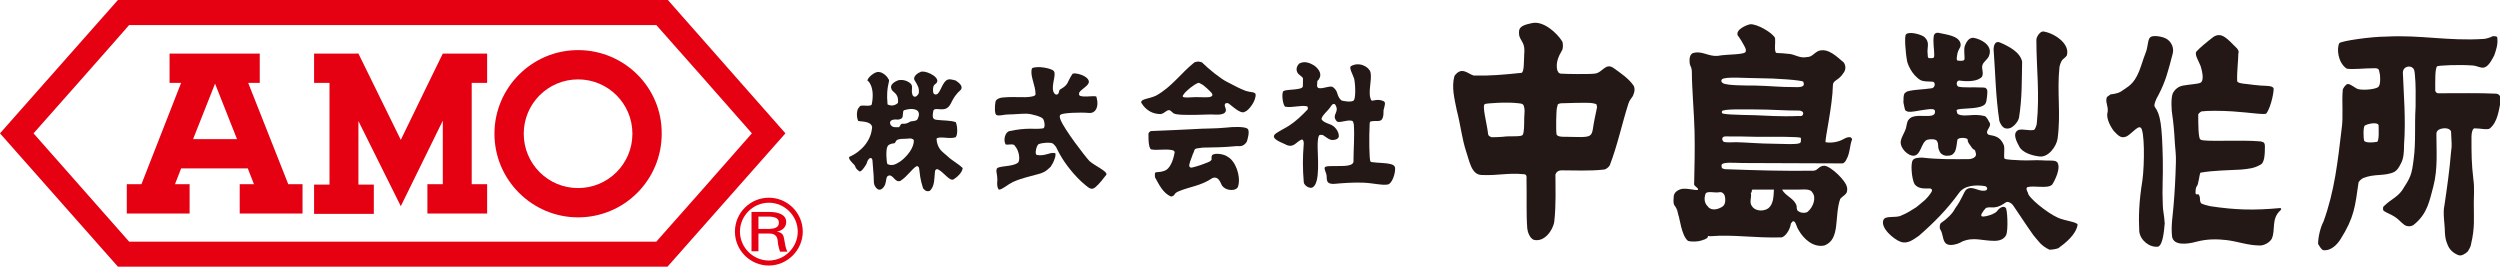 <?xml version="1.0" encoding="utf-8"?>
<!-- Generator: Adobe Illustrator 24.3.0, SVG Export Plug-In . SVG Version: 6.00 Build 0)  -->
<svg version="1.1" id="レイヤー_1" xmlns="http://www.w3.org/2000/svg" xmlns:xlink="http://www.w3.org/1999/xlink" x="0px"
	 y="0px" width="648.7px" height="69.2px" viewBox="0 0 648.7 69.2" style="enable-background:new 0 0 648.7 69.2;"
	 xml:space="preserve">
<style type="text/css">
	.st0{fill:#231815;}
	.st1{fill:#E50012;}
</style>
<g>
	<path class="st0" d="M245.7,40.4c-1.1-1-2.5-1.7-2.7-4.4c0.7-0.8,3.4,0.2,5-0.4c0.6-0.8,0.4-3.1,0-3.9c-1.4-0.5-3.4-0.4-4.9-0.6
		c-1-0.1-1.3-0.5-0.9-2.4c0.3-0.9,2.2,0.1,3.4-0.6c1.5-0.8,1-2.4,3.8-4.9c0.5-1-0.7-1.8-1.4-2.3c-0.8-0.2-1.8-0.6-2.5,0
		c-1.4,1.2-1.6,3.9-2.9,3.6c-0.4-0.1-0.5-0.5-0.5-1.1c0-0.5,0-1.2,0.6-1.6c1.9-1.3-1.9-3.5-3.7-3.2c-0.8,0.3-2.2,1.2-1.7,2.2
		c0.8,1.3,1.3,2.1,1.1,3.4c-0.4,0.8-1.1,1.3-1.6,0.5c-0.5-1.4,0.2-2-0.4-2.9c-0.8-0.8-2-1.2-3.2-1c-1,0.3-2.4,1.2-1.9,2.2
		c0.1,1,2,1,1.7,3.7c-0.5,0.5-1.5,1-2.7,0.4c-0.5-5.2,0.9-6.1,0.2-6.6c-0.3-0.8-1.6-1.8-2.4-1.8c-1-0.3-3.2,1.6-3,2.3
		c-0.2-0.4,2.1,1.2,1.1,6.1c-0.4,0.8-3.1-0.2-3.2,0.7c-0.8,0.5-0.8,2.7-0.3,3.6c0.9,0.2,3.2,0,3.6,1.5c-0.2,3.8-3.1,6.6-5.9,7.8
		c-0.4,0.4,0.6,1.4,1.2,2c0.5,0.5,0.2,0.9,1.2,1.6c0.5,0.8,1.7-1.2,2-1.7c0.3-0.8,0.3-1,0.8-1.5c0.6-0.3,0.8,0.2,0.8,0.7
		c0.1,1.3,0.2,2.6,0.3,3.9c0.1,1.3-0.2,2.2,0.8,3.2c0.8,0.8,1.8,0,2.2-1.1c0.3-0.9,0.2-2,0.8-2.2c1.3-0.5,1.7,2,3.2,1.3
		c1.9-1.3,2.8-2.9,4-3.7c0.5-0.3,0.8,0.3,0.8,0.5c0.2,1.4,0.2,2.6,1,5.1c0,0,0.7,1.2,1.8,0.7c1.3-1.3,1.1-3.2,1.3-4.9
		c0-0.5,0.4-0.9,0.9-0.6c1.5,0.8,3,3.2,4,2.5c0.8-0.5,2.2-1.7,2.3-2.9C248.3,42.2,247.3,41.9,245.7,40.4z M233.6,41.9
		c-1.3,0.8-2,1.2-3.3,0.7c-0.3-0.3-0.5-3.9,0-4.6c0-0.2,0.5-0.7,1.6-0.8c0.5,0,0.4-0.6,0.9-0.9c0.5-0.3,1.8-0.3,2.3-0.3
		c0.8,0,1.3-0.3,2,0.3C237.3,38.2,235.4,40.6,233.6,41.9z M237.7,28.5c1,0.4,0.8,1.6,0.5,2.1c-0.1,0.8-1.1,0.8-1.9,0.9
		c-0.7,0.4-1.2,0.7-2.2,0.6c-0.3,0-0.4,0.3-0.8,0.9c-1,0-1.8,0.2-2.3-0.8c-0.3-1,0.7-1.2,1.4-1.2c0.5,0,0.7,0.2,1.6-0.3
		c0.5-0.6,0.1-1.9,0.6-2.1C235.7,28.3,236.6,28.1,237.7,28.5z"/>
	<path class="st0" d="M261.6,29.7c1.4,0,3.1-0.2,4.7-0.2c1.3,0,4,0.8,4.3,1.3c0.3,0.2,0.8,2.2,0.1,2.5c-1.2,0.2-2.3,0.1-3.4,0.1
		c-1.7,0-3.4,0.2-5.3,0.6c-1.2,0.2-1.7,2.3-1.1,3.4c0.2,0.4,2.1-0.3,2.4,0.4c1.3,1.4,1.5,4.2,0.7,4.5c-1.5,1.1-5.5,0.6-5.4,1.7
		c-0.2,0.5,0.2,1.3,0.2,2.7c-0.2,1.7,0.2,2.4,0.4,2.5c0.9,0,2.2-1.3,3.7-2c2.2-1,4.3-1.4,6.4-2c1.2-0.3,2-0.6,3.3-1.9
		c0.5-0.8,0.7-1,1.2-2.5c0-0.3,0.3-1.1-0.2-1.1c-1.3-0.2-2.5,0.9-4.6,0.5c-0.3-0.2-0.3-0.7-0.2-1.2c0.1-0.6,0.3-1.3,0.7-1.6
		c1.1-0.4,3-0.5,3.6-0.2c0.4,0.2,0.5,0.5,0.9,0.9c0.4,0.7,0.6,1.3,1.1,2.1c1.2,2.2,3.8,5.6,6.5,7.8c1,0.8,1.6,1.4,2.6,0.6
		c1-0.8,2.2-2.4,2.9-3.3c0.2-0.9-2.9-2.2-4.4-3.5c-1.3-1.4-6.5-8.2-7.5-10.7c-0.2-0.5-0.4-1.2,0.1-1.4c0.7-0.4,4.7-0.6,7.2-0.4
		c1.6,0.2,2.8-1.3,2-4.2c-0.3-0.5-4.9,0.6-4.5-0.8c-0.1-0.8,2.1-1.7,2.5-2.8c0.5-1.8-4.1-3-4.3-2.2c-1.4,2.1-0.8,2.6-3.1,3.9
		c-0.4,0.2-0.2,0.9-0.6,1.2c-0.5,0.4-1-0.1-1.2-0.7c-0.5-1.8,0.9-4.5,0.1-5.3c-0.6-0.7-4.3-1.4-5.6-0.7c-0.7,1.7,0.9,4.4,0.9,6.7
		c0,0.5-0.7,0.6-1.3,0.7c-1.6,0.3-4.2-0.1-7.2,0.2c-0.5,0-1.7,0.3-1.9,1.1c-0.2,1.3-0.3,3.4,0.4,3.5
		C259.6,30.1,260.5,29.7,261.6,29.7z"/>
	<g>
		<path class="st0" d="M325.8,24.4c-0.3-0.6-1.2-0.4-2.5-0.8c-1.4-0.5-3.1-1.4-5-2.4c-1.6-0.8-4.7-3.3-6.4-5c-0.7-0.3-1.3-0.3-2,0
			c-3.6,2.9-5.8,6.3-9.9,8.6c-1.9,0.9-3.9,0.8-3.9,1.8c1.2,2,2.9,3,5.1,3c1.1-0.2,1.7-1.4,2.5-0.9c0.4,0.3,0.5,0.5,0.8,0.7
			c0.8,0.5,4,0.4,5.8,0.4c1.2,0,2.5-0.1,3.8-0.1c0.8,0,1.7,0.1,2.5,0c0.6-0.1,1.1-0.2,1.4-0.7c0.3-0.8-0.2-1.1-0.2-1.7
			c0-0.2,0-0.4,0.3-0.5c0.4-0.1,0.5-0.1,0.9,0.2c1.6,1.3,3.2,2.6,4,2C323.9,28.8,326,26.2,325.8,24.4z M313.8,25.2
			c-0.8,0.1-2.3,0-3.5,0c-0.8,0-1.5,0.1-2.3,0.1c-1.3,0-1.3-0.3-0.8-0.9c0.6-0.9,2.7-2.5,3.5-2.8c0.5-0.2,0.4-0.1,1,0.2
			c0.6,0.2,2.7,2.2,2.8,2.5C314.8,24.9,314.3,25.1,313.8,25.2z"/>
		<path class="st0" d="M323.7,33.4c-0.7-0.6-3.8-0.5-5.4-0.3c-2.8,0.3-5.8,0.2-8.5,0.4c-3.4,0.2-6.5,0.3-11.1,0.5
			c-0.3,0-0.7,0.5-0.7,0.7c0,1.5,0,4.3,1,4.1c1,0.3,5.8-0.5,5.8,0.7c-0.4,2.5-1.4,4.4-2.6,4.8c-0.9,0.3-1.1,0.3-2.2,0.4
			c-0.5,0-0.3,1-0.3,1.3c1,1.8,2.1,4.2,4.2,5c1.2-0.3,0.5-0.7,1.8-1.3c3-1.3,5.8-1.4,8.9-3.5c1.3-0.5,1.9,0.6,2.4,1.8
			c1,1.7,4.1,1.7,4.3,0.2c0.7-2.5-0.7-6.4-2.7-7.5c-1-0.8-3.6-1.1-4.1-0.4c-0.4,0.9,0.3,1-0.6,1.6c-1.6,0.7-3,1.2-4.7,1.6
			c-0.5,0-0.7-0.3-0.6-0.8c0.2-1,0.8-2.2,0.9-2.7c0.8-1.4-0.2-1.4,2.6-1.7c3.4-0.1,4.6,0,8.9-0.4c0.5,0,1.6,0.3,2.5-1.1
			C323.7,36.3,324.4,33.9,323.7,33.4z"/>
	</g>
	<path class="st0" d="M345.4,36.3c0.4,0.1,2,0,2-1c0-1.3-1.1-2.6-2.2-3c-0.8-0.3-2-0.7-2.3-1.4c0.1-1,1.7-2.1,2.5-3.4
		c0.5-0.8,1-0.5,1.1-0.3c1.2,2-1.1,2.5,0.3,4.2c0.5,0.7,2.4-0.3,3.8-0.1c0.7,0.1,0.5,0.6,0.7,1c0.2,3.5-0.1,6.4-0.1,9.7
		c-0.3,1.4-3.5,1-5.8,1.1c-0.5,0-1.7,0-1.7,0.5c0,0.6,0.4,1.2,0.5,1.8c0.1,0.6,0,1.1,0.2,1.6c0.2,0.6,1.1,0.8,1.9,0.7
		c2.1-0.2,5.1-0.4,7.4-0.3c2.7,0.1,4.6,0.7,6.2,0.5c1.3,0,2.2-2.9,2.1-4.3c-0.1-0.8-0.8-1-2.1-1.2c-1.7-0.2-4.2-0.2-4.3-0.5
		c-0.3-0.4-0.4-6.2-0.2-9.8c0-0.2,0-0.5,0.3-0.6c0.4-0.1,1.1-0.1,1.1-0.1c0.9-0.1,2.3,0.6,2.2-2.8c0.3-1.3,0.7-2.1-0.1-2.4
		c-1.6-0.7-2.8,0.2-3.1-0.2c-1-2,0.3-5.1-0.2-7.3c-0.4-1.4-3-2.8-5.1-1.5c-0.5,0.4,0.6,2.3,0.9,3.3c0.4,2.2,0.3,5.1-0.1,5.5
		c-0.3,0.6-2.8,0.3-3.3,0c0.1,0-0.6-0.3-1-1.8c-0.2-0.8-0.8-1.4-1.3-1.7c-1.2-0.2-2.7,0.7-3.7,0.3c-0.4-0.5-0.2-0.4-0.2-1.6
		c0.1-0.6,0.3-0.1,0.7-1.2c0.4-1.1-0.5-2.3-1.5-3c-1.3-0.8-2.6-1.2-3.9-0.5c-0.5,0.5-0.9,1.4-0.5,2.2c0.2,0.7,1.5,1.2,1.5,1.7
		c-0.1,2.1,0.3,2.3-0.9,2.6c-1.7,0.4-4,0.2-4.3,0.8c-0.4,1.1,0.1,3.7,0.6,3.9c2.1,0.3,4.1-0.5,5.7-0.1c0,0,0.3,0.4,0.1,0.8
		c-1.5,1.6-3.1,3.1-4.8,4.2c-1.1,0.7-2.2,1.2-3.4,2c-1.8,1.3,1.3,2.3,2.3,2.8c2.3,1.3,2.9-0.7,4.4-1.2c0.5,0,0.5,1,0.5,1
		c-0.3,3.9-0.3,6.3,0,10.1c0.1,0.8,1.3,1.6,2.1,1.4c2.4-0.8,1.4-8.7,1.5-11.4c0-0.5,0.1-1.6,0.3-2c0.1-0.3,0.3-0.3,0.7-0.3
		C343.5,34.9,344.1,35.9,345.4,36.3z"/>
	<path class="st0" d="M423.8,22.1c-1.3-1.8-3.1-3-4.9-4.3c-2.3-1.8-3,1.1-5.1,1.3c-1.3,0.2-8,0.1-8.9,0c-0.7-0.2-0.5-0.5-0.8-0.8
		c-0.5-2,0.3-3.7,1.3-5.4c0.2-0.5,0.2-1.6,0-2.1c-1.4-2.3-5-5.5-7.9-4.8c-1.3,0.3-3,0.6-3.3,1.8c-0.4,3,1.7,2.4,1.3,6.3
		c-0.1,2,0,4.6-0.7,4.8c-4.8,0.5-8.2,0.8-12.4,0.7c-1.5-0.4-3.1-2.5-5,0.1c-0.8,2.9,0,5.9,0.6,8.9c1,3.8,1.3,7.3,2.5,10.9
		c0.8,2.3,1.3,5.8,3.9,5.9c4.4,0.2,6.7-0.6,11-0.2c0.9,0,0.7,1,0.7,1.2c0.1,4.7-0.1,9.2,0.2,12.9c0.1,0.9,0.6,2.4,1.6,2.9
		c2.8,0.8,5.1-2.5,5.4-4.7c0.5-4.2,0.3-9.3,0.3-12.2c0.4-1.2,1.5-1.1,2-1.1c2.5,0,7.2,0.2,10.5-0.2c0.6,0,1.3-0.6,1.6-1.1
		c2-5.2,3.1-10.5,4.8-15.9c0.3-1,0.7-1.3,1.2-2.1C424.2,23.8,424.3,22.8,423.8,22.1z M395.1,35c-0.4,0.6-3.3,0.2-5.2,0.5
		c-1,0.1-2.4,0.1-2.9,0.1c-0.5-0.2-0.9-0.4-0.9-1.1c-0.3-2.5-1.6-7.2-0.8-7.5c0.3-0.2,5.8-0.6,8.8-0.2c0.7,0.1,1.1,0.1,1.3,0.7
		c0.3,1,0.2,1.4,0.1,3.2C395.5,32.2,395.5,34.5,395.1,35z M413.8,30.7c-0.5,2.2-0.4,3.9-1.2,4.4c-0.7,0.7-3.7,0.4-5.9,0.4
		c-0.8,0-2.5,0.1-2.8-0.6c-0.2-1.1-0.1-6.2,0.1-7c0.3-0.5-0.2-0.9,1-1.1c1.2,0,7.2-0.3,8.4,0c1,0.3,0.8,0,1,1
		C414.3,28.5,414,29.6,413.8,30.7z"/>
	<path class="st0" d="M473.4,43c-1.5,0-1.7,1.3-2.9,1.3c-8.1,0.1-14.4-0.1-22.9-0.4c-0.7-0.2-0.9-0.1-0.9-1c0-1,3.6-0.6,5.4-0.6
		c8.6,0,17.4,0.1,26,0.1c0.3,0,0.8-0.5,1-1c1-1.8,0.8-3.5,1.5-5.3c0,0-0.3-0.5-0.5-0.5c-1.2-0.1-1.7,0.7-3.2,1.1
		c-1,0.3-2.2,0.4-3.2,0.2c-0.2-0.8,1.8-9.4,1.9-14.8c0-1.3,1.5-1.2,2.7-3.1c0.8-1,0.6-2.1,0.1-2.8c-1.8-1.5-4-3.8-6.5-3
		c-1.3,0.6-1.7,1.6-3,1.6c-1.8,0.4-3-0.6-4.5-0.8c-3.2-0.4-3.6,0-3.7-0.6c-0.3-0.9,0-1.9-0.1-3.5c-0.6-1.4-4.8-3.8-6.5-3.6
		c-1,0.2-3.8,1.4-3.2,2.9c0.5,0.6,0.6,0.9,0.9,1.3c0.3,0.5,0.6,1,0.8,1.4c0.2,0.4,0.5,0.8,0.4,1.4c0,1-4.8,0.7-7.3,1.2
		c-2.3,0.2-4-1.3-6.1-0.8c-0.3,0-1.2,0.3-1.2,1.9c0,1.9,0.5,1.2,0.6,3c0,4.4,0.6,10.9,0.7,15.5c0.1,4.5,0,9-0.1,13.4
		c-0.3,0.8,1.2,1.2,1,1.7c-0.3,0.4-2.3-0.4-4.1-0.2c-1.1,0.2-2.1,0.9-2.2,1.9c-0.3,3.5,0.5,1.4,1.2,4.9c0.3,0.5,0.8,5.4,2.5,6.7
		c0.9,0.3,2.7,0.2,3.5-0.1c2.8-0.8,0.9-1.4,2.2-1.1c6.3-0.5,11.4,0.5,18.6,0.3c1.1-0.3,2.2-2.1,2.4-3.6c0.3-0.3,0.4-0.8,0.9-0.5
		c0.5,0.5,0.6,1.5,1.1,2.2c1.3,2.3,3.8,4.6,6.7,4c4.2-1.6,2.5-7.5,4.1-12.1c0.7-0.8,1.2-0.8,1.7-1.7c0.1-0.3,0.2-1.1,0-1.5
		C478.9,46.9,475.2,43.2,473.4,43z M467.3,36.5c0,0.9-0.4,1-7,0.8c-3.3,0-8.1-0.4-9.8-0.4c-0.8,0-3.4,0.2-3.4-0.3
		c-0.3-0.3-0.4-1.1,0.5-1.2c2.8,0,5.4,0,8.2,0.1c3.7,0,11.3-0.1,11.5,0.3V36.5z M466.7,30.1c-4.7,0.2-8.6-0.1-11.2-0.2
		c-4.9-0.1-8.7-0.2-8.7-0.6l0-0.4c0.1-0.7,6.2-0.5,8.9-0.5c3.8,0,7.4,0.3,11.2,0.3c0.3,0,1,0.2,1,0.7
		C467.8,29.4,468.1,30.3,466.7,30.1z M446.8,20.6c0.7-0.8,6.3-0.3,9.8-0.3c4.1,0,11,0.5,11.3,0.9c0.5,1.1-0.1,1.5-2.2,1.4
		c-4.3,0-6-0.3-10.3-0.4c-2.3,0-7.3,0-8.3-0.6C446.3,21.1,446.8,20.6,446.8,20.6z M446.8,53.7c-1.3,0.8-3,1-3.8-0.3
		c-0.8-0.8-0.8-2-0.5-3c0.3-1,2.3-0.3,3.5-0.5c0.8-0.2,1.3,0.3,1.5,0.8C447.8,51.7,447.8,53.2,446.8,53.7z M458.9,54
		c-1,0.8-3.3,1-4.3-0.5c-0.8-1,0-2.3-0.3-3.5c0.5,0,0-0.8,0.5-0.8c1,0,2,0,3,0c0.8,0,1.8,0,2.5,0C460.2,50.9,460.2,52.9,458.9,54z
		 M469,55c-0.5,0.3-1.5,0.3-2,0c-0.8-0.3-0.8-0.8-0.8-1.5c-0.5-2-2.8-2.5-3.8-4.3c1.3,0,2.8,0,4.1,0c1.5,0,3.3-0.3,3.8,0.8
		C471.3,51.2,470.6,53.7,469,55z M434.4,50.6c0,2.7,0.5,1.4,1.2,4.9"/>
	<g>
		<path class="st0" d="M523.8,33.7c-1.8,0.8-0.5,3.1,0.2,4.4c0.8,1.5,3.3,2.3,5.2,2.5c2.3,0.3,4.4-2.6,4.7-4.6
			c0.9-6.6-0.2-12.1,0.5-18.7c0.6-2.3,1.1-1.8,1.9-2.9c0.9-3-3.1-5.7-5.9-6.2c-1-0.3-2,1.4-2,2.1c0,7.6,0.9,13.9,0.1,21.8
			c0,0.3-0.4,1.4-0.7,1.6C526.4,34,525.1,33.4,523.8,33.7z"/>
		<path class="st0" d="M521.7,33.2c1-0.5,2-1.7,2.2-2.7c0.8-5.1,0.7-9.2,0.8-14.5c-0.5-2.5-3.5-4-5.8-5c-1.3-0.5-1.6,1-1.6,1.8
			c0.5,6.6,0.5,12,1.5,18.6C519.3,32.7,520,33.8,521.7,33.2z"/>
		<path class="st0" d="M534,56.5c-2.9-1.3-7.8-5.3-7.8-6.5c-0.1-0.2-0.6-1.1-0.2-1.4c1.7-0.6,5.3,0.5,6.5-0.7
			c0.9-1.4,1.9-3.8,1.6-5.1c-0.3-1.5-1.4-1-4.4-1.2c-1.5-0.1-3.2,0.1-5.3,0c-1.4-0.1-4.1-0.1-4.3-0.5c-0.2-0.6,0.1-2.3-0.1-3.3
			c-1.2-3.2-3.8-2.4-4.2-3c-0.8-0.8,1-1.9,0.5-2.9c-0.3-0.5-0.8-1.7-1.4-1.8c-2.8-0.7-5,0.3-6.7-0.4c-0.6-0.5-0.2-0.1-0.5-1
			c-0.2-0.7,3.8-0.3,6.2-1c1.3-0.5,1.5-0.7,1.7-2.7c0.2-1.8,0-1.8-0.4-2.2c-0.3-0.1-0.7-0.1-1.3-0.1c-1.7-0.1-4.3,0.1-5.7-0.2
			c-0.7-0.3-0.6-1.6,0.2-1.6c2,0.3,4.8,0.3,5.9-1c0.5-1.1-0.2-2,0.1-3c0.3-1,1.6-1.6,1.8-2.7c0.8-2.5-2.2-4.1-4.2-4.4
			c-1.3,0-1.9,1.4-2.2,2.2c-0.3,1,0.1,3.2-0.1,3.5c-0.2,0.4-1.3,0.3-1.8,0.2c-0.2-0.1-0.2-0.6-0.1-1.1c0.2-2.1,1.2-2.1,0.9-3.4
			c-0.6-2-3.7-2.2-5.8-2.7c-0.5,0-0.9,0.1-1.1,0.7c-0.3,1.8,0.1,3.4,0.1,5.1c0,0.8-0.2,0.8-1.1,0.8c-0.5,0-0.6-0.1-0.6-1
			c-0.3-1.8,0.8-3.1-1-4.6c-1.3-0.8-4-1.3-4.6-0.6c-0.5,0.2-0.2,4.7,0.3,7.2c0.4,1.3,1.1,2.5,1.9,3.4c1.6,1.6,1.7,1.6,4.6,1.7
			c0.9,0,0.8,1.5-0.1,1.7c-1.7,0.3-6,0.4-6.7,1c-0.5,0.3-0.7,0.5-0.7,2.7c0.5,2.2,0.2,2,1.2,2.4c1,0.1,2.2-0.2,3.5-0.4
			c2.7-0.4,3.6-0.5,3.5,0.5c-0.1,2.1-5.3-0.1-6.8,1.9c-0.6,0.6-0.5,1.8-0.9,2.7c-0.4,1.1-1,1.8-1.2,3c-0.2,1.8,2,3.9,3.5,3.7
			c1.8-0.3,1.8-3.4,3.3-4.1c1-0.3,2.4-0.2,2.6,0.3c0.6,1,0,1.4,0.7,2.7c0,0.2,0.8,1.3,2.2,1.1c1.2,0,1.5-0.7,1.8-1.1
			c0.4-1,0.4-1.8,0.6-3c0.2-0.7,2.3-0.6,2.6-0.2c0.3,0.4-0.3,0.3,0.8,1.7c1.1,1.8,1,0.3,1.4,2c0.3,1-1,1.5-2,1.5
			c-4,0-7.6,0.1-11.9-0.4c-1,0-2.1,0.1-2.4,0.6c-0.7,0.6-0.4,4.9,0.4,6.3c1,1.3,2.6,1.1,4.1,1.1c0.3,0.3,0.6,0.1,0.3,0.9
			c-1.3,2-2.2,2.5-4,4c-1.3,0.8-2.3,1.5-3.8,2.1c-1.5,0.8-4.2-0.1-4.7,1.2c-0.8,2,2.6,5,4.6,5.7c1.8,0.5,3.1-0.6,4.6-1.6
			c3.8-3.3,7.3-6.8,10.4-11.1c1.4-2,4.3-2.2,6.8-1.8c0.8,0.3,0.7,1.2-0.3,1.2c-1.7,0.1-3.1-1.4-4.6-0.3c-0.7,0.7-1.1,2.5-2.9,4.9
			c-0.6,1.3-2.2,2.8-3.7,3.8c-0.3,0.3-0.4,1.4-0.1,1.7c0.8,1.3,0.5,3.3,1.8,3.8c1,0.5,3.1-0.2,3.8-0.7c3-1.3,5.2-0.2,8.4-0.2
			c1.5,0,2.6-0.5,3.1-1.6c0.5-1.3,0.3-6.8-0.2-7c-0.5-0.5-1.3-0.1-1.8,0.4c-0.8,1-0.7,0.8-1.7,1.3c1.7-0.6-3.1,1.4-2.8,0.2
			c0-0.4,1.1-1.9,1.4-1.9c0.7-0.2,1.4,0,2.1-0.1c1-0.1,1.9-0.6,2.9-1.3c0.5-0.3,1.3,0.1,1.8,0.7c1.8,2.6,3.3,5,5.3,7.8
			c1.3,1.5,2,2.8,4.2,3.8c0.8,0,1.8-0.2,2.3-0.4c1.8-1.3,4.6-3.5,5-6.1C539,57.6,535.8,57.3,534,56.5z"/>
	</g>
	<g>
		<path class="st0" d="M591.5,54c-6.6,0.6-11.4,0.5-18-0.5c-0.5-0.1-2.1-0.5-2.4-0.8c-0.5-1,0-1.1-0.5-2.1c-0.3-0.5-0.8,0.2-0.9-0.5
			c0-2.2,0.5-1.4,0.7-2.8c0.3-1.2,0.4-2.4,0.6-2.5c3.4-0.6,7.2-0.6,10.5-0.8c2-0.2,3.4-0.3,5.1-1.3c1-0.5,1.1-2.7,1.1-4.7
			c0-1.4-0.8-1.1-1-1.3c-5.3-0.5-15.2,0.2-15.7-0.5c-0.6-0.1-0.6-4.2-0.6-6.5c0-0.2,0.7-0.8,0.9-0.8c1.3-0.2,5.1-0.2,8,0
			c4.6,0.3,8.6,1,8.8,0.5c1.3-1.8,2.1-6.4,1.8-6.6c-0.5-0.6-1.8-0.5-3.3-0.6c-1.1-0.1-2.2-0.2-3.6-0.4c-1.3-0.1-2.5-0.3-2.5-0.8
			c-0.1-2.4,0.3-5.2,0.3-7.1c0.3-0.6-0.3-1.4-0.6-1.6c-2.3-2.3-3.8-4.1-5.9-2.7c-1.8,1.4-3.4,2.7-4.4,3.8c-0.5,0.8,0.6,2.4,1.1,3.7
			c0.6,1.9,0.9,4-0.1,4.4c-0.6,0.3-2.8,0.4-4.4,0.7c-1.2,0.2-2.1,0.9-2.7,2c-0.5,1.2-0.4,4.2-0.1,5.9c0.2,1.1,0.5,4.3,0.6,6.5
			c0.1,1.9,0.4,3.7,0.3,5.6c-0.1,3.9-0.3,7.6-0.6,11.1c-0.2,2.7-0.7,5.2-0.4,8c0.3,2.5,3.9,2.1,6.4,1.4c2.7-0.7,5.2-0.7,7.8-0.4
			c3.1,0.4,5.5,1.4,8.7,1.4c1,0,2.5-0.8,3-1.8c1-2.3-0.2-5.1,2.2-7.3C592.1,54.3,591.9,53.9,591.5,54z"/>
		<path class="st0" d="M561.2,41.3c-0.2-8.9-0.6-11.6-2.1-13.6c-0.3-0.5,0.4-2.1,0.9-2.9c2-3.8,2.6-6.4,3.8-11
			c0.3-1.4-0.3-2.7-1.3-3.5c-1.1-0.9-3.9-1.2-4.4-0.7c-0.8,0.3-0.7,2.2-1.2,3.7c-0.2,0.5-1,2.7-1.3,3.7c-1.4,4.4-3.1,5.3-4.3,6.1
			c-1.3,1-2,1.2-3.7,1.4c-0.3,0.3-0.6,0.4-0.9,0.7c-0.5,1.3,0.4,2.3,0.2,3.8c-0.5,1.5,0.6,3.7,1.6,5c0.8,0.8,1.7,2,3,1.5
			c1.1-0.2,3.2-3,3.9-2.4c1.1,0.3,1.1,9.5,0.5,13.8c-0.9,5.5-1,9.6-0.8,13.2c0.3,2.3,2.7,4.2,4.9,3.9c1.2-0.5,1.5-3.8,1.7-6
			c-0.1-2.1-0.5-3.4-0.5-4.9C561,48.9,561.3,46.1,561.2,41.3z"/>
	</g>
	<path class="st0" d="M647.5,24.3c-3.8-0.2-9.6-0.1-14.9-0.1c-0.3,0-0.7-0.4-0.7-0.7c0-2.3-0.1-5.8,0.5-6.3c0.3-0.2,5.5-0.5,9.3-0.2
		c0.9,0.1,1.1,0.3,2,0.5c1.8,0.5,2.8-1.9,3.5-3.1c0.5-1.5,1-2.8,0.8-4.6c0-0.5-0.9-0.4-1.2-0.4c-0.5,0.3-1.8,0.7-2.3,0.7
		c-9.3,0.6-16.5-1.1-25.4-0.6c-3.8,0-11.5,1.1-12.1,1.7c-0.7,1.4-0.4,5,1.9,6.6c1.3,0.3,4.7-0.1,7.3-0.1c1.2,0,1.1,0.6,1.2,1
		c0.3,0.9,0.3,3.1-0.1,3.6c-0.2,0.9-4.2,1.2-5.5,0.8c-0.8-0.3-1.8-1.3-2.6-1.3c-0.5,0-1.3,1.2-1.3,1.5c-0.3,3.3,0.2,6.9-0.3,10.2
		c-1,8.4-1.8,16-4.7,24c-0.8,1.5-1.4,4-1.4,5.8c0.3,0.5,0.8,1.4,1.3,1.6c1.8,0.3,3.5-1.2,4.5-2.8c3.6-5.7,3.8-8.5,4.7-14.8
		c0.3-0.5,0.7-0.8,1.2-1.1c3-1.2,5.6-0.4,8.1-1.6c0.8-0.5,1.2-1.2,1.7-2.2c0.7-1.3,0.8-2.9,0.8-4.8c0.5-6.6-0.1-13.3-0.3-18.7
		c0-1.8,2-1.9,2.5-1.3c0.5,0.3,0.5,0.9,0.6,1.6c0.3,2.8,0.2,5.8,0.2,8.5c-0.3,4.9,0.1,9.2-0.5,13.6c-0.5,4.1-0.8,4.7-3,8.1
		c-1.3,1.8-3,2.4-4.5,3.9c-0.5,0.3-0.6,0.9-0.3,1.4c0.9,0.6,1.9,0.9,2.8,1.5c0.9,0.5,1.6,1.4,2.4,2c0.5,0.5,1.9,0.9,2.9-0.1
		c3.3-2.8,3.8-6,4.8-9.7c1.2-4.6,0.8-9.1,0.8-13.7c0-0.9,0.9-1.3,1.8-1.4c0.8-0.1,1.7,0.1,2,0.8c0.1,3,0.3,3.5,0,5.3
		c-0.4,4.9-1,9-1.7,13.8c-0.5,2,0.1,5,0.1,7.1c0.1,1.4,0.2,2,0.7,3.2c0.5,1.3,1.5,2.2,2.8,2.7c0.8,0.3,1.7-0.3,2.4-0.9
		c0.4-0.6,0.9-1.5,0.9-2c1-4.3,0.7-6.4,0.7-10.7c0-1.3,0.2-4.1-0.1-6c-0.5-4.3-0.5-6.4-0.5-11.1c0-1.1,0.3-2.2,0.8-2.2
		c1.5,0,3.5,0.5,4,0c2-1.7,2.3-4.6,2.9-7.7C648.6,24.4,648,24.3,647.5,24.3z M616.8,36.8c-1,0.2-2.8,0.3-3.3-0.2
		c-0.3-0.6-0.3-3.7,0.1-4c0.5-0.4,3.3-1.1,3.6-0.1C617.2,33.2,617.4,36.6,616.8,36.8z"/>
</g>
<g>
	<path class="st1" d="M173.3,0h-1.5H30.6L0,34.6l30.6,34.6h142.6l30.6-34.6L173.3,0z M170.3,62.7c-2.8,0-133.9,0-136.8,0
		c-1.7-1.9-21.6-24.5-24.8-28.1C11.9,31,31.9,8.4,33.5,6.5c2.9,0,133.9,0,136.8,0C172,8.4,192,31,195.1,34.6
		C192,38.2,172,60.8,170.3,62.7z"/>
	<path class="st1" d="M74.8,47.8L64.4,21.5h3v-7.6H44v7.6h3L36.7,47.8h-3.8v7.6h16.3v-7.6h-3.8l1.6-4.1h17.3l1.6,4.1h-3.7v7.6h16.3
		v-7.6H74.8z M50.1,36.1l5.7-14.4l5.7,14.4H50.1z"/>
	<g>
		<path class="st1" d="M104,36.3c-4-8.1-11-22.4-11-22.4l0,0H81.5v7.6h4v26.4h-4v7.6H97v-7.6h-4V31.4L104,53.5l10.9-22.2v16.5h-4
			v7.6h15.5v-7.6h-4V21.5h4v-7.6h-11.5C114.9,13.9,107.9,28.2,104,36.3z"/>
		<path class="st1" d="M150,13c-12,0-21.7,9.8-21.7,21.7c0,12,9.8,21.7,21.7,21.7c12,0,21.7-9.7,21.7-21.7C171.8,22.7,162,13,150,13
			z M150,48.8c-7.8,0-14.1-6.3-14.1-14.1c0-7.8,6.3-14.1,14.1-14.1c7.8,0,14.1,6.3,14.1,14.1C164.1,42.5,157.8,48.8,150,48.8z"/>
	</g>
	<path class="st1" d="M190.7,60.1c0,4.9,4,8.8,8.8,8.8s8.8-4,8.8-8.8c0-4.9-4-8.8-8.8-8.8S190.7,55.2,190.7,60.1z M192,60.1
		c0-4.1,3.4-7.5,7.5-7.5s7.5,3.4,7.5,7.5c0,4.1-3.4,7.5-7.5,7.5S192,64.2,192,60.1z"/>
	<path class="st1" d="M196.8,56.2h2.9c2,0.1,2.4,0.8,2.4,1.6s-0.4,1.5-2.4,1.6h-2.9V56.2z M199.3,60.6c0.7,0,1.4,0,1.9,0.5
		c0.6,0.5,0.6,1.3,0.7,2.3c0.1,0.6,0.3,1.3,0.5,1.9h1.9c-0.5-1-0.6-2-0.8-3.1c-0.2-1.2-0.4-1.8-1.9-2.1v0c1.5-0.3,2.4-1.2,2.4-2.5
		c0-2-2.2-2.6-4.3-2.6H195v10.2h1.8v-4.6H199.3z"/>
</g>
</svg>
